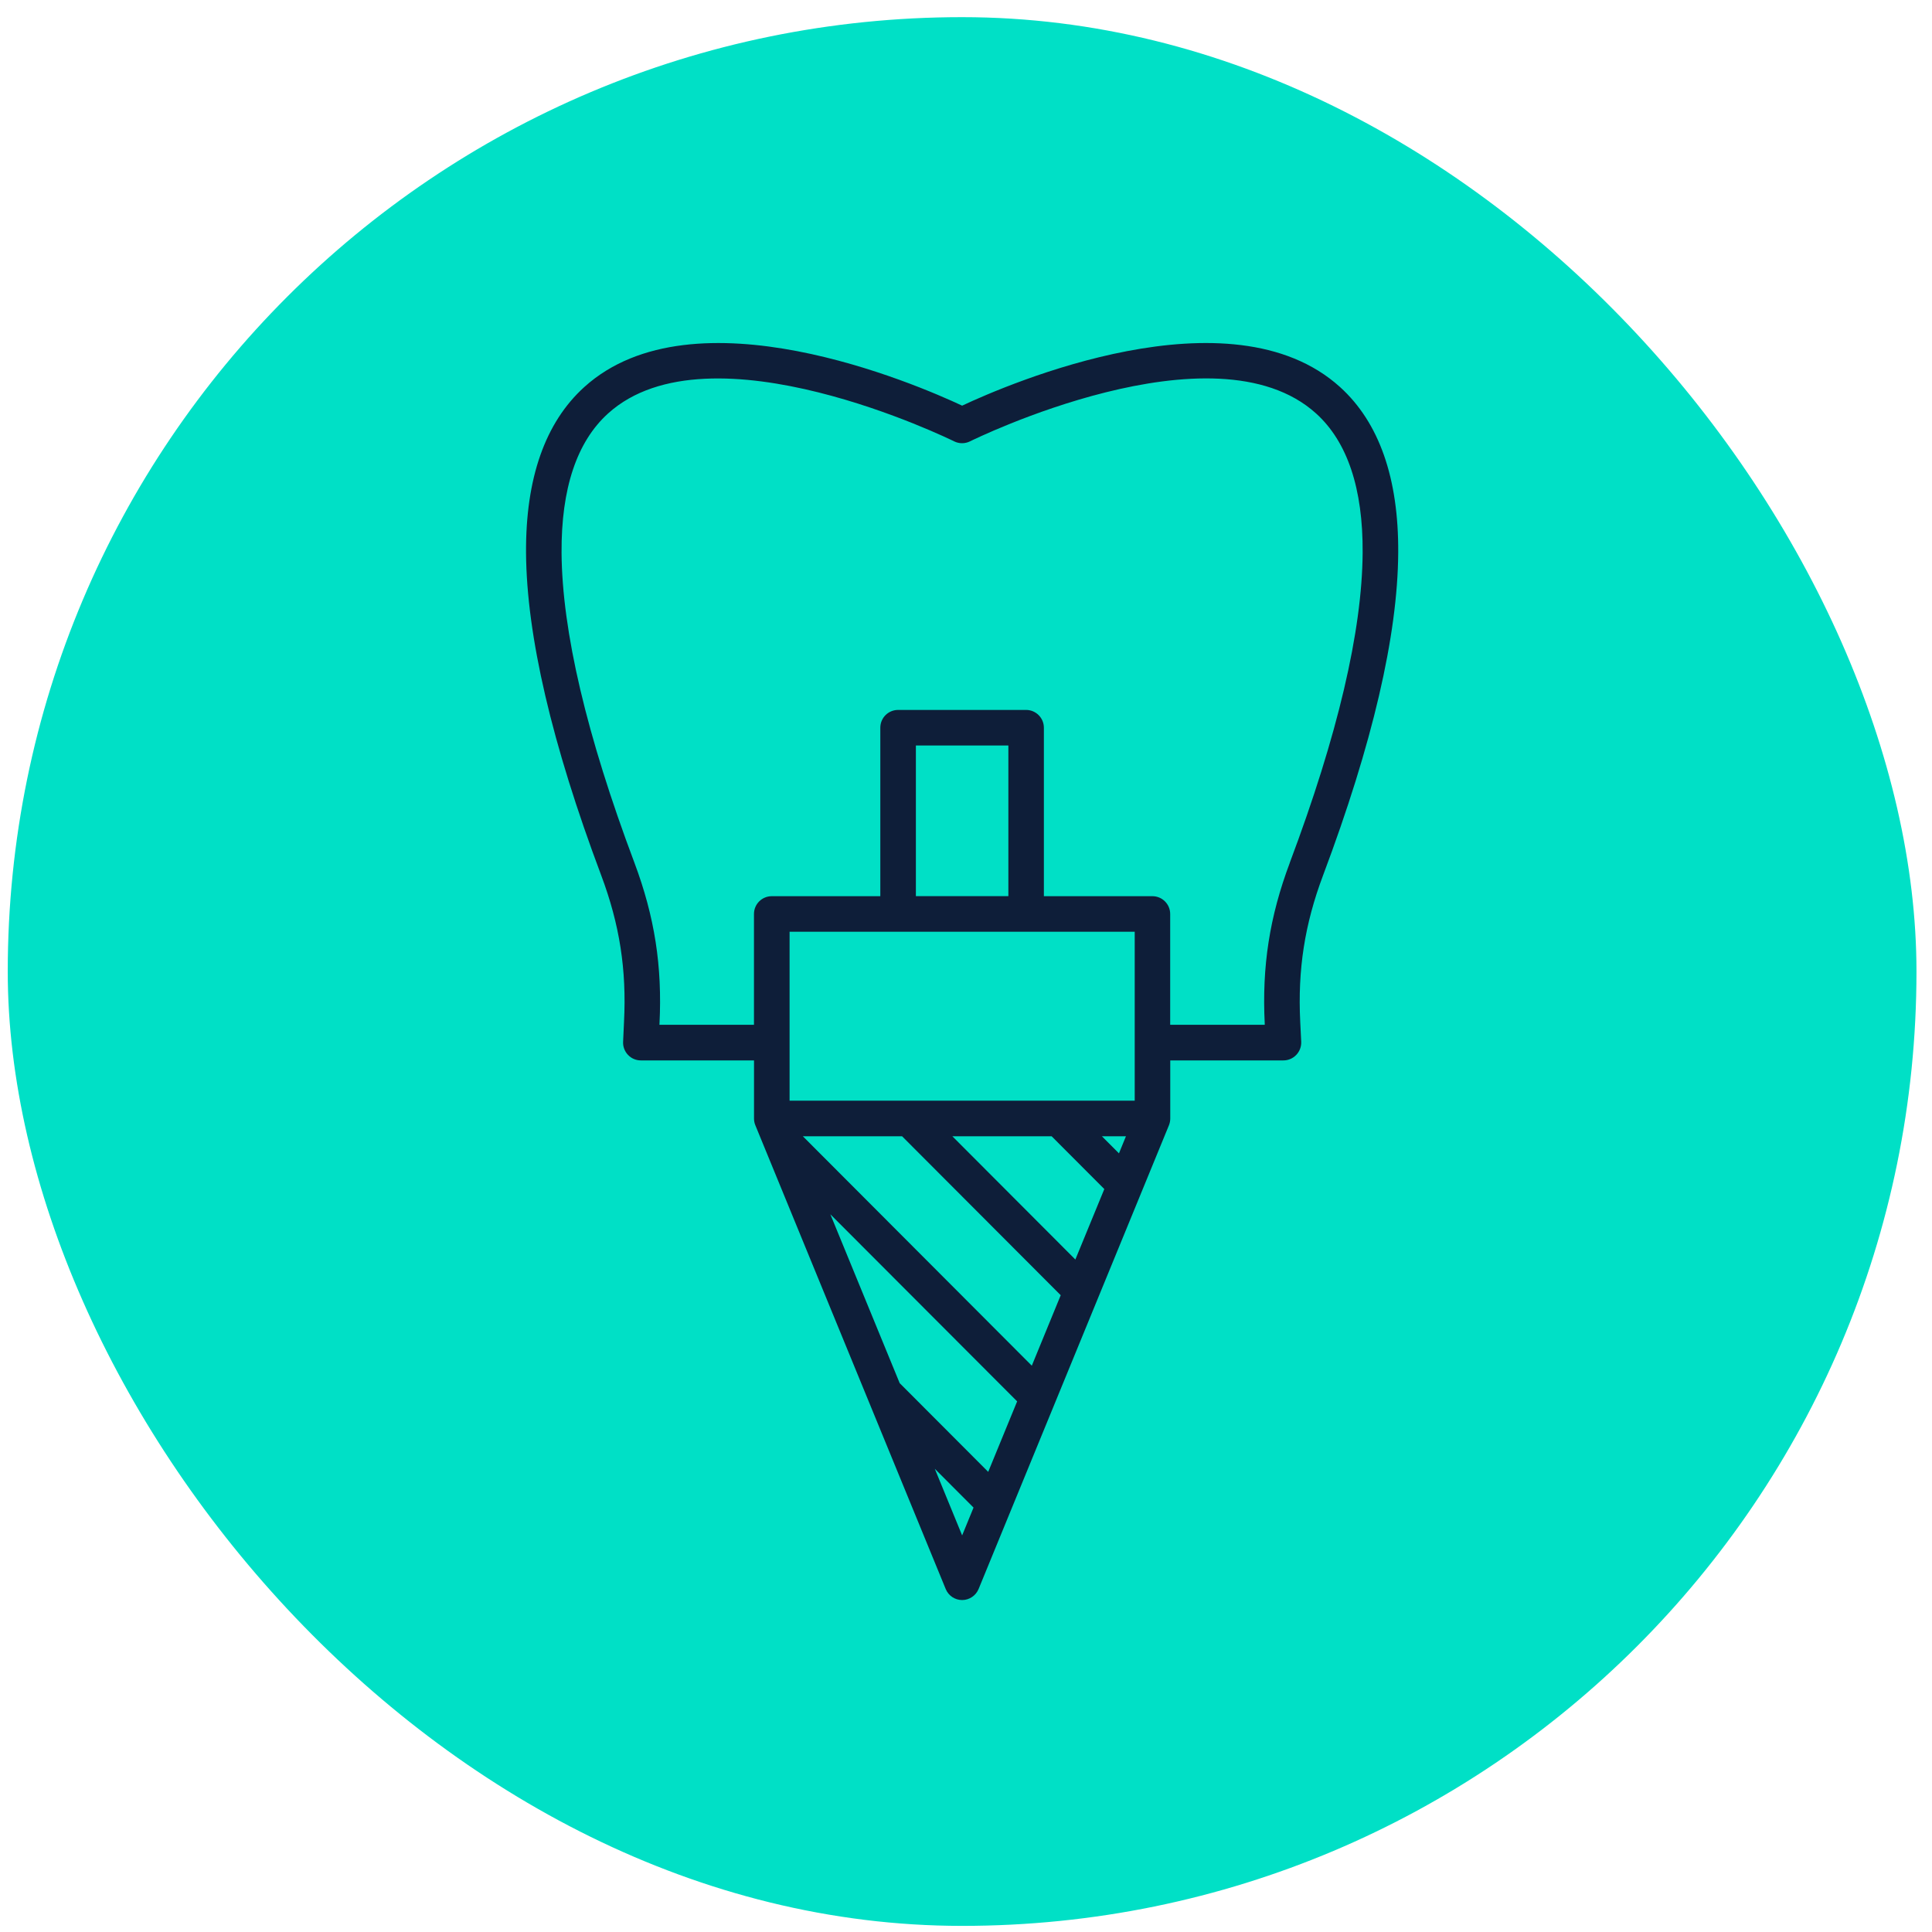 <svg width="83" height="83" viewBox="0 0 83 83" fill="none" xmlns="http://www.w3.org/2000/svg">
<rect x="0.333" y="0.737" width="82" height="82" rx="41" fill="#00E0C6"/>
<g clip-path="url(#clip0_8488_2669)">
<g clip-path="url(#clip1_8488_2669)">
<path d="M60.068 23.752C60.09 20.544 59.248 18.147 57.568 16.627C52.858 12.368 43.294 16.507 41.334 17.427C39.374 16.509 29.81 12.368 25.102 16.627C23.422 18.147 22.579 20.544 22.599 23.752C22.623 27.304 23.708 31.962 25.827 37.602C26.619 39.712 26.923 41.654 26.808 43.903C26.795 44.175 26.782 44.46 26.769 44.756C26.758 44.965 26.836 45.167 26.979 45.319C27.123 45.471 27.322 45.556 27.531 45.556H32.393V48.053C32.393 48.153 32.412 48.251 32.451 48.344L40.628 68.265C40.745 68.552 41.025 68.739 41.334 68.739C41.642 68.739 41.922 68.552 42.041 68.265L50.218 48.344C50.255 48.253 50.275 48.153 50.275 48.053V45.556H55.137C55.345 45.556 55.545 45.471 55.688 45.319C55.834 45.169 55.909 44.965 55.901 44.756C55.888 44.46 55.875 44.175 55.859 43.903C55.747 41.654 56.048 39.712 56.841 37.602C58.961 31.962 60.047 27.304 60.068 23.754M43.32 38.498H39.347V32.026H43.32V38.498ZM48.748 47.285H33.921V40.029H48.748V47.285ZM35.67 52.164L43.697 60.204L42.454 63.232L38.651 59.421L35.67 52.161V52.164ZM34.49 48.816H38.755L45.569 55.644L44.327 58.671L34.49 48.814V48.816ZM40.915 48.816H45.18L47.442 51.083L46.198 54.11L40.915 48.816ZM47.34 48.816H48.371L48.071 49.549L47.34 48.816ZM40.159 63.099L41.824 64.767L41.334 65.962L40.159 63.099ZM55.412 37.063C54.542 39.379 54.21 41.511 54.334 43.981C54.334 43.997 54.334 44.01 54.334 44.025H50.272V39.266C50.272 38.844 49.931 38.501 49.508 38.501H44.846V31.264C44.846 30.842 44.503 30.499 44.082 30.499H38.584C38.16 30.499 37.819 30.84 37.819 31.264V38.501H33.155C32.734 38.501 32.391 38.842 32.391 39.266V44.025H28.329C28.329 44.01 28.332 43.997 28.332 43.981C28.457 41.513 28.123 39.379 27.255 37.063C25.199 31.595 24.147 27.114 24.125 23.745C24.108 20.992 24.778 18.98 26.122 17.764C30.5 13.802 40.886 18.908 40.991 18.961C41.206 19.067 41.457 19.067 41.672 18.961C41.776 18.908 52.156 13.797 56.541 17.764C57.885 18.98 58.558 20.992 58.54 23.743C58.519 27.112 57.466 31.595 55.41 37.063" fill="#0E1E39"/>
</g>
</g>
<defs>
<clipPath id="clip0_8488_2669">
<rect width="51.869" height="54" fill="white" transform="translate(15.398 14.737)"/>
</clipPath>
<clipPath id="clip1_8488_2669">
<rect width="37.469" height="54" fill="white" transform="translate(22.599 14.737)"/>
</clipPath>
</defs>
</svg>
